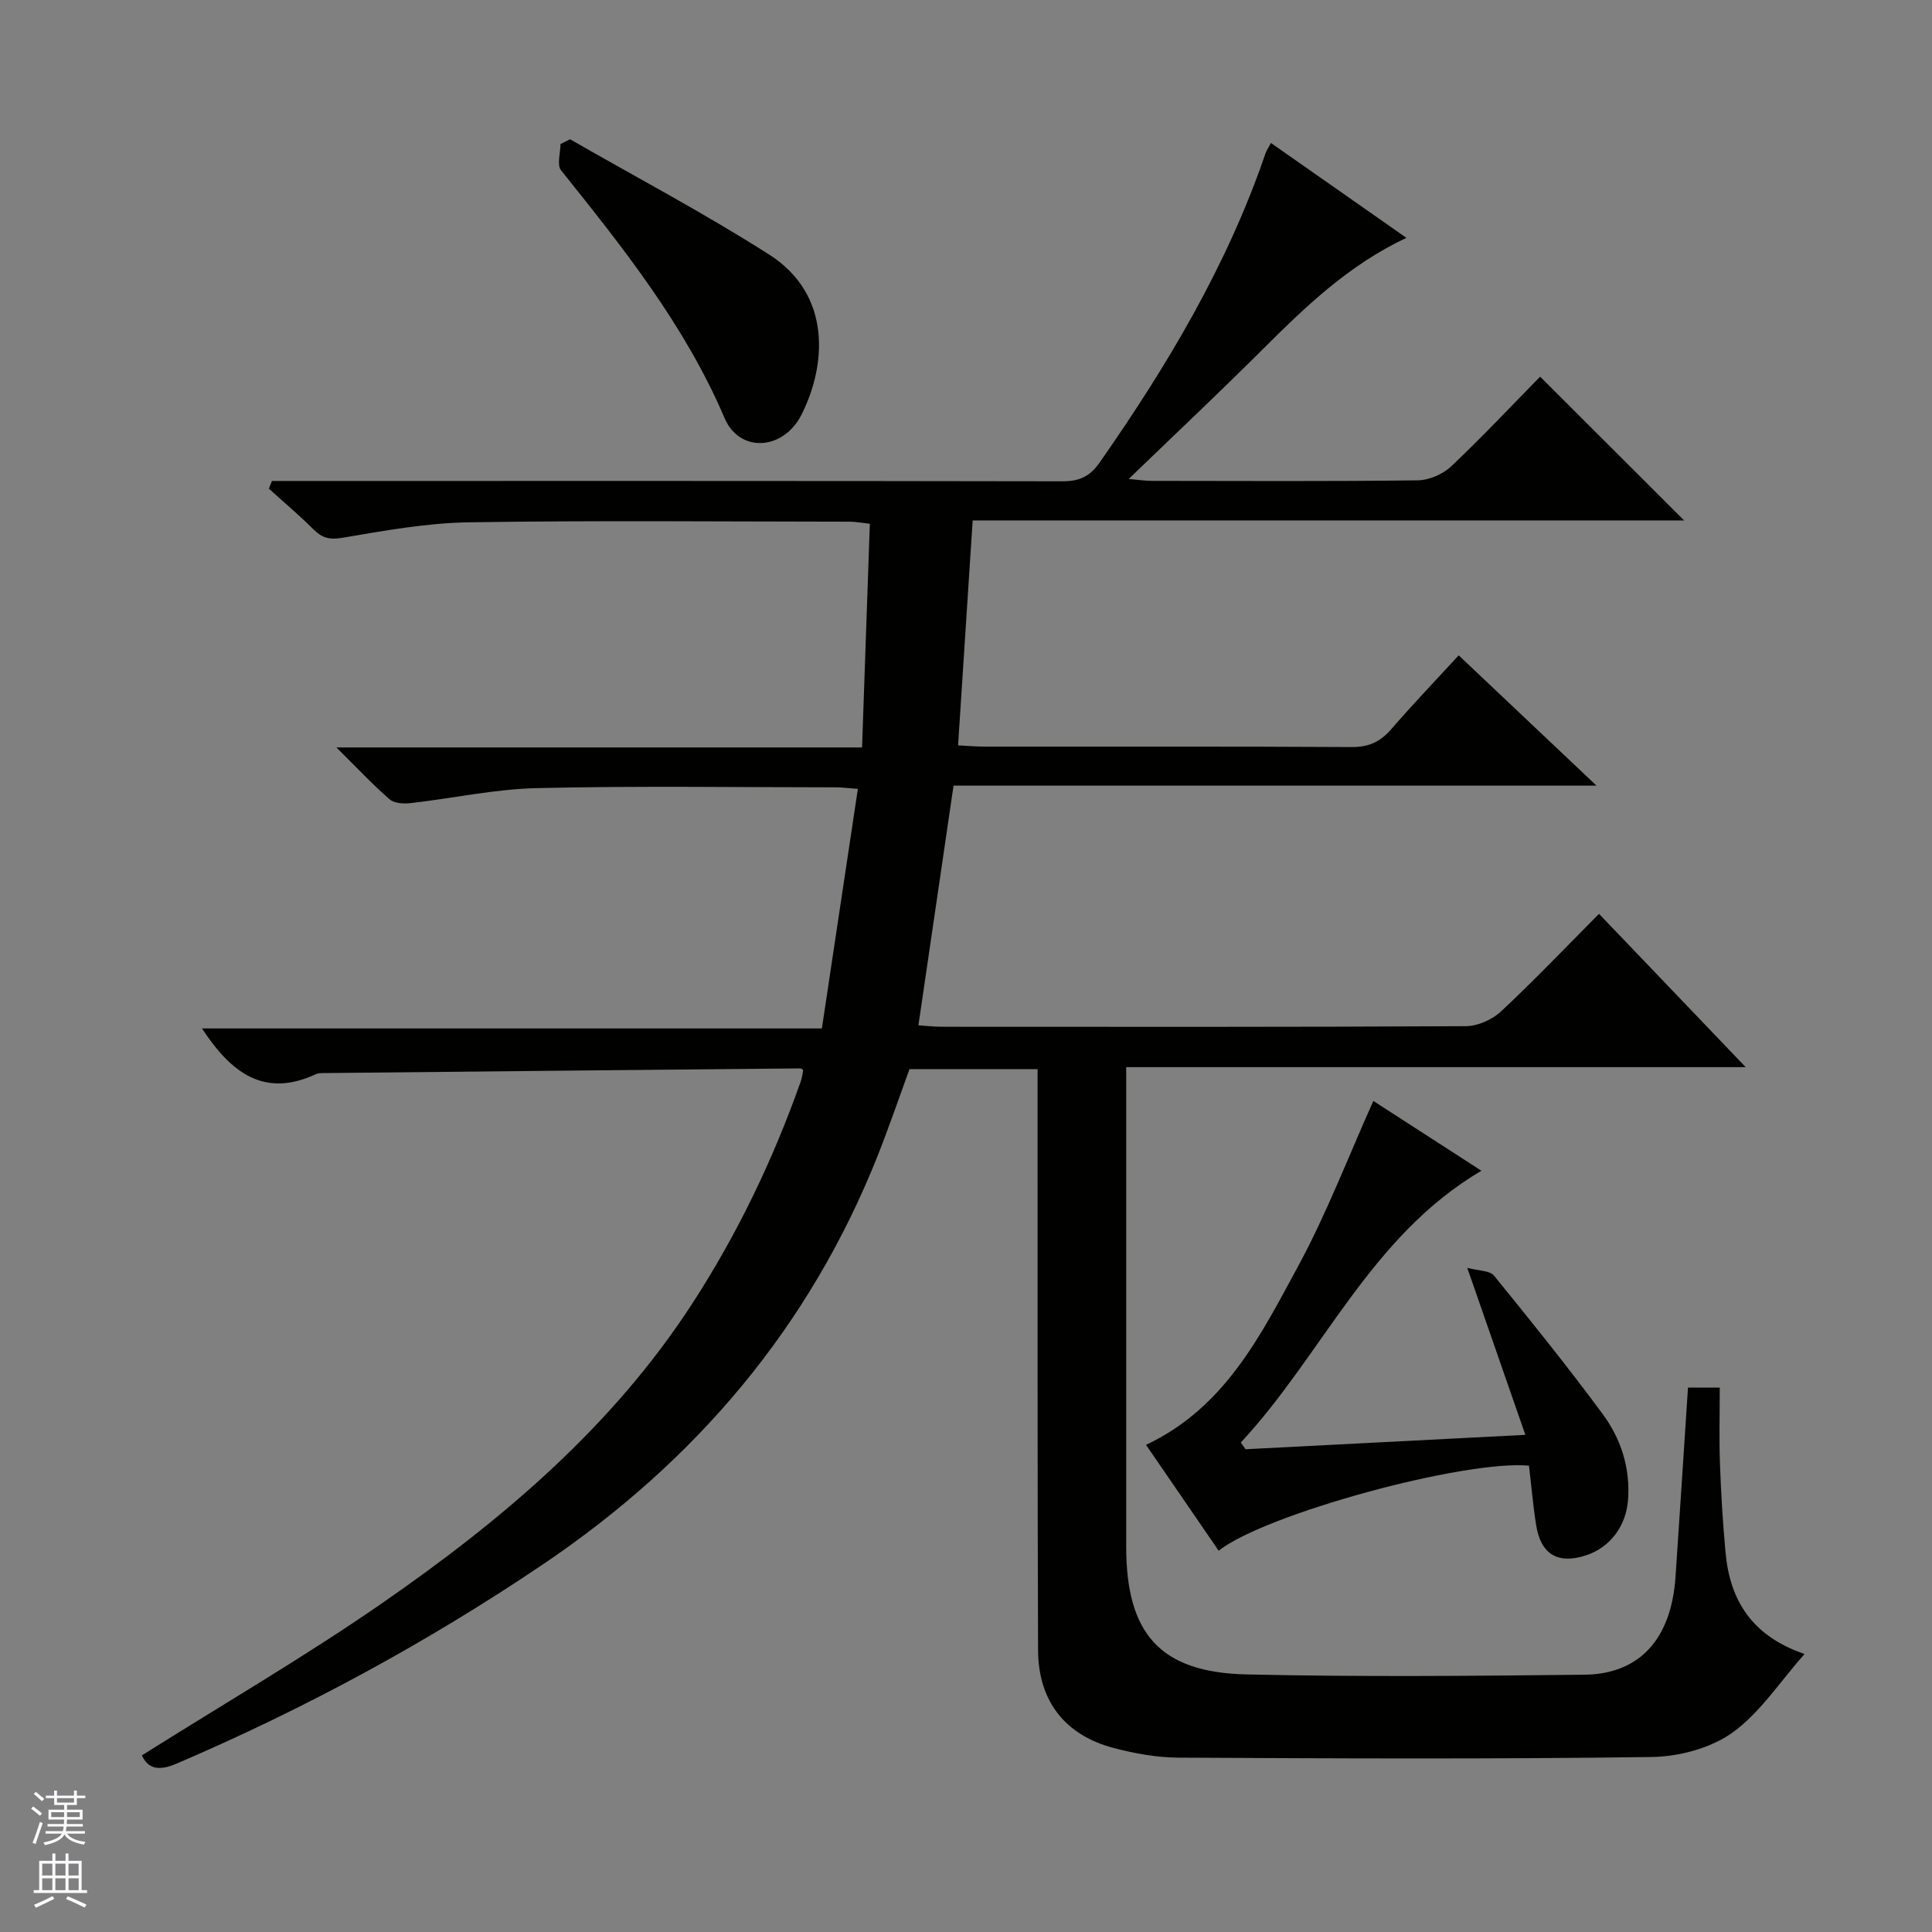 <svg enable-background="new 0 0 400 400" viewBox="0 0 400 400" xmlns="http://www.w3.org/2000/svg"><rect x="0" y="0" width="400" height="400" fill="#808080" stroke="none"/><g fill="#010100"><path d="m318.87 77.98c10.24 10.22 19.88 19.85 29.81 29.77-48.94 0-97.81 0-147.3 0-1.01 15.61-1.99 30.77-3.02 46.57 2.05.1 3.79.26 5.53.26 25.33.02 50.66-.06 75.99.09 3.52.02 5.91-1.1 8.15-3.69 4.35-5.03 8.96-9.84 13.98-15.3 9.36 8.86 18.59 17.58 28.53 26.98-44.78 0-88.65 0-133.12 0-2.43 16.59-4.81 32.86-7.27 49.62 1.67.11 3.24.3 4.82.3 36.16.02 72.32.07 108.49-.12 2.47-.01 5.46-1.33 7.29-3.04 6.81-6.35 13.23-13.1 20.31-20.22 10.04 10.5 19.84 20.73 30.37 31.74-43.23 0-85.44 0-128.26 0v6.32 92.99c0 17.99 7.02 26.01 24.88 26.42 23.32.53 46.66.32 69.99.06 11.5-.13 18-7.49 18.86-20.28.88-12.93 1.7-25.85 2.58-39.16h6.58c0 5.22-.15 10.5.04 15.77.22 6.14.59 12.29 1.16 18.41.91 9.96 5.55 17.29 16.35 20.97-5.15 5.81-9.23 12.21-14.96 16.3-4.52 3.23-11.05 4.95-16.73 5.03-32.66.45-65.32.3-97.98.13-4.43-.02-8.95-.85-13.26-1.97-10.15-2.63-15.72-9.71-15.76-20.3-.14-36.33-.08-72.66-.1-108.99 0-3.64 0-7.29 0-11.29-8.92 0-17.5 0-26.52 0-2.1 5.75-4.18 11.84-6.54 17.81-14.14 35.64-37.76 63.42-69.46 84.8-23.96 16.16-49.18 29.8-75.71 41.17-3.67 1.57-5.91 1.15-7.21-1.7 16.7-10.52 33.63-20.37 49.69-31.48 24.74-17.14 47.63-36.42 64.27-62.08 9.37-14.44 16.73-29.81 22.46-46.01.27-.76.34-1.59.5-2.33-.3-.18-.43-.33-.56-.33-32.96.31-65.92.63-98.88.97-.49 0-1.04.03-1.47.23-10.8 5.02-17.64-.43-23.57-9.47h128.34c2.51-16.71 4.95-32.97 7.45-49.6-2.21-.16-3.34-.32-4.46-.32-20.66-.01-41.34-.32-61.99.16-8.74.2-17.44 2.12-26.17 3.11-1.43.16-3.37.05-4.33-.79-3.48-3.03-6.65-6.42-11.01-10.74h108.83c.55-15.79 1.08-30.86 1.61-46.31-1.59-.17-2.84-.42-4.1-.43-26.33-.02-52.66-.28-78.99.13-8.74.14-17.5 1.75-26.15 3.21-2.7.46-4.23-.02-6.02-1.81-2.91-2.92-6.09-5.58-9.16-8.36.21-.53.42-1.07.63-1.6h5.59c52.66 0 105.32-.03 157.98.07 3.5.01 5.7-.89 7.8-3.89 13.95-19.98 26.38-40.73 34.31-63.93.2-.59.57-1.13 1.15-2.23 9.28 6.5 18.33 12.83 28.05 19.64-12.09 5.7-21.05 14.41-29.95 23.28-8.83 8.8-17.91 17.35-27.55 26.65 2.11.18 3.48.39 4.84.39 18.33.02 36.66.12 54.99-.11 2.34-.03 5.18-1.24 6.89-2.85 6.4-6.04 12.44-12.48 18.47-18.62z"/><path d="m257.88 300.05c18.89-.97 37.77-1.95 57.93-2.98-4.01-11.54-7.78-22.36-12.03-34.58 2.36.64 4.66.54 5.53 1.61 7.66 9.4 15.27 18.87 22.48 28.62 3.8 5.14 5.76 11.18 5.28 17.79-.4 5.46-3.72 9.9-8.77 11.53-5.8 1.86-9.31-.23-10.27-6.35-.64-4.07-.99-8.19-1.47-12.24-13.47-1.22-54.69 10.03-64.25 17.61-4.97-7.23-9.92-14.45-15.04-21.92 16.35-7.7 23.74-22.68 31.5-37 5.9-10.89 10.34-22.56 15.57-34.2 6.9 4.46 14.53 9.38 22.37 14.45-22.97 13.51-32.81 37.96-49.81 56.27.33.46.66.92.98 1.39z"/><path d="m118.02 28.83c13.77 7.91 27.84 15.34 41.22 23.87 13.1 8.35 11.81 23.1 6.67 33.21-3.73 7.34-12.79 7.93-15.89.66-8.21-19.24-21-35.24-33.86-51.31-.9-1.12-.12-3.59-.12-5.43.66-.33 1.32-.66 1.98-1z"/></g><path d="m6.45 374.46.42-.45c.65.47 1.27.95 1.85 1.44l-.45.49c-.66-.56-1.26-1.06-1.83-1.48m.93 7.33-.63-.26c.55-1.36 1.05-2.8 1.52-4.33.19.1.38.19.59.27-.46 1.29-.95 2.73-1.48 4.32m-.38-10.38.44-.42c.43.34 1.01.82 1.74 1.44l-.49.49c-.53-.51-1.09-1.01-1.69-1.51m2.5.35h1.72v-1.04h.59v1.04h3.52v-1.04h.59v1.04h1.75v.53h-1.75v1.42h-2.03v.97h3.22v2.03h-3.24c0 .35-.01.66-.03.93h3.32v.53h-3.37c-.03.27-.08.58-.15.94h3.96v.53h-3.71c.67.92 1.93 1.48 3.79 1.68-.13.24-.23.44-.29.59-2.13-.38-3.48-1.08-4.04-2.12-.43.97-1.77 1.72-4.03 2.23-.09-.19-.2-.37-.33-.55 2.1-.42 3.37-1.03 3.81-1.83h-3.36v-.53h3.58c.08-.29.13-.61.16-.94h-3.33v-.53h3.39c.02-.27.04-.58.04-.93h-3.23v-2.03h3.25v-.97h-2.07v-1.42h-1.73zm1.12 3.44v1h2.65c.01-.3.02-.44.01-.4v-.25-.35zm1.19-2h3.52v-.91h-3.52zm4.71 2h-2.63v.59c0 .15-.01.28-.01.4h2.64z" fill="#fafafc"/><path d="m13.55 383.74h.63v1.52h2.72v6.07h1.13v.6h-11.05v-.6h1.13v-6.07h2.73v-1.52h.63v1.52h2.1v-1.52zm-2.68 8.83.38.56c-1.24.63-2.53 1.25-3.85 1.85-.1-.21-.21-.42-.34-.63 1.36-.55 2.63-1.15 3.81-1.78m-2.13-4.27h2.1v-2.45h-2.1zm0 3.04h2.1v-2.46h-2.1zm2.72-3.04h2.1v-2.45h-2.1zm0 3.04h2.1v-2.46h-2.1zm6.07 3.6c-1.41-.71-2.7-1.3-3.86-1.78l.35-.56c1.45.62 2.75 1.19 3.88 1.72zm-1.25-9.09h-2.1v2.45h2.1zm-2.09 5.49h2.1v-2.46h-2.1z" fill="#fafafc"/></svg>